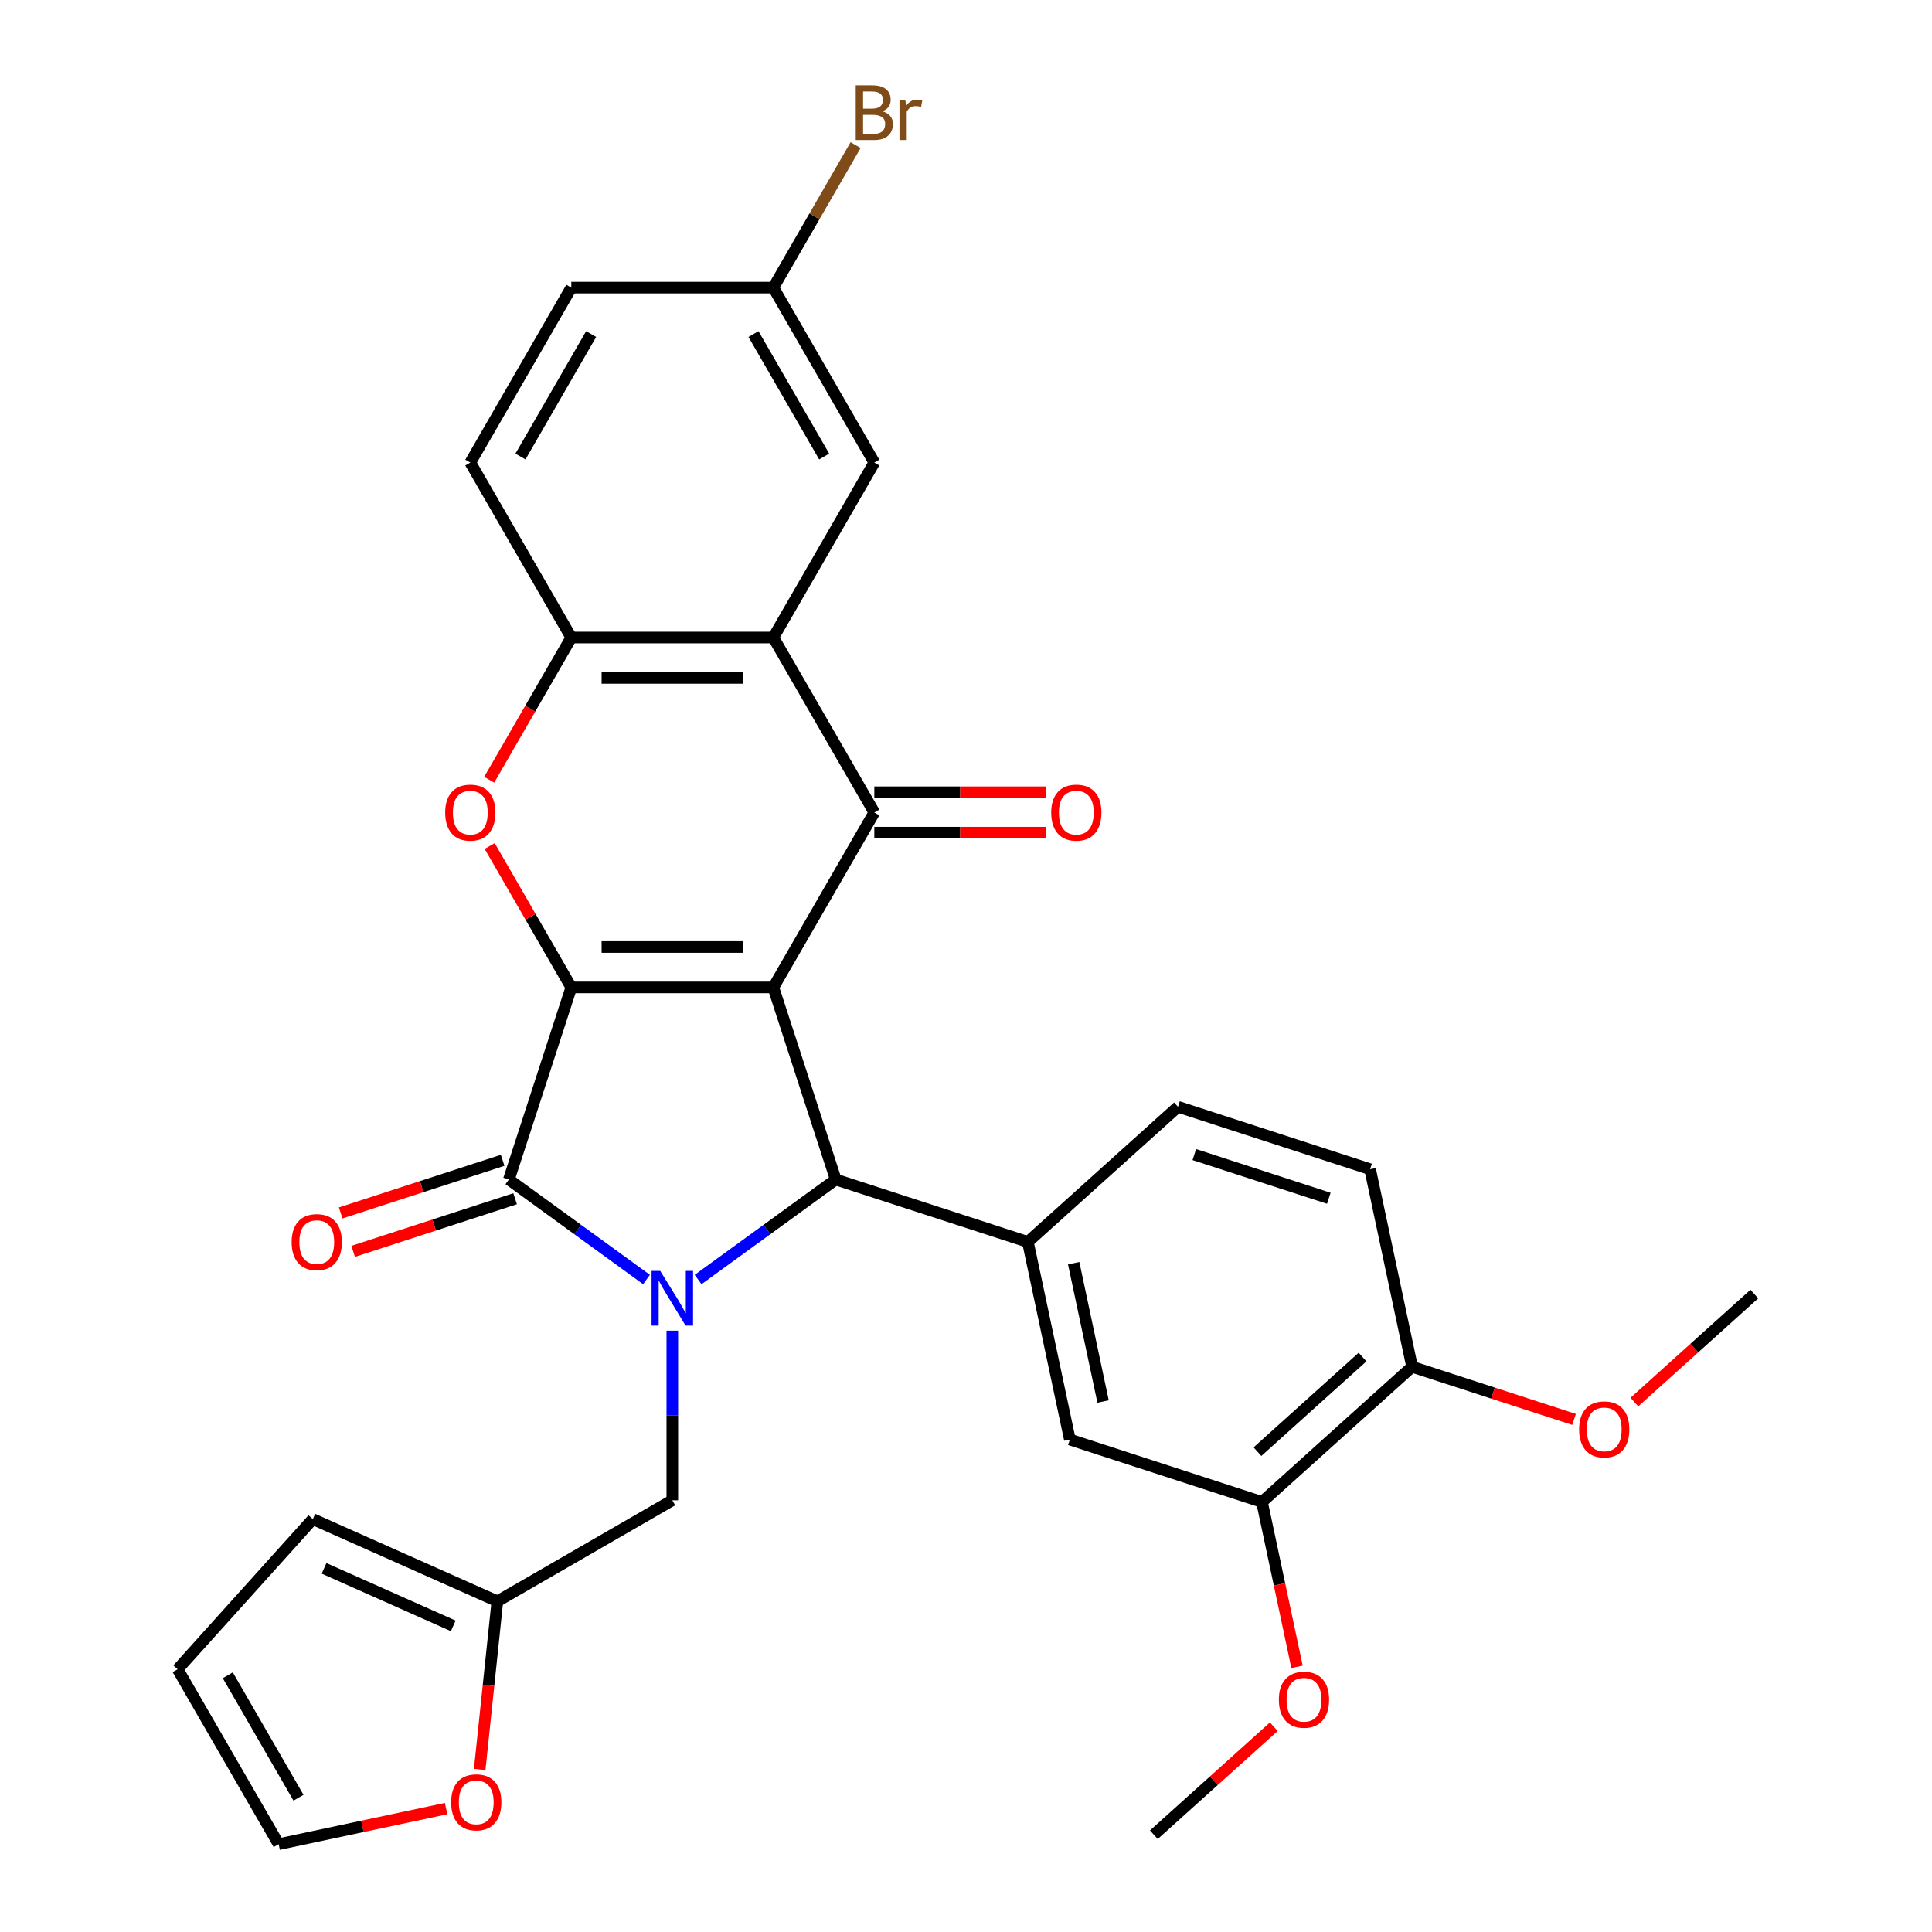 <?xml version='1.0' encoding='iso-8859-1'?>
<svg version='1.1' baseProfile='full'
              xmlns='http://www.w3.org/2000/svg'
                      xmlns:rdkit='http://www.rdkit.org/xml'
                      xmlns:xlink='http://www.w3.org/1999/xlink'
                  xml:space='preserve'
width='1000px' height='1000px' viewBox='0 0 1000 1000'>
<!-- END OF HEADER -->
<rect style='opacity:1.0;fill:#FFFFFF;stroke:none' width='1000' height='1000' x='0' y='0'> </rect>
<path class='bond-0' d='M 400.267,511.08 L 295.707,511.08' style='fill:none;fill-rule:evenodd;stroke:#000000;stroke-width:6px;stroke-linecap:butt;stroke-linejoin:miter;stroke-opacity:1' />
<path class='bond-0' d='M 384.583,490.168 L 311.391,490.168' style='fill:none;fill-rule:evenodd;stroke:#000000;stroke-width:6px;stroke-linecap:butt;stroke-linejoin:miter;stroke-opacity:1' />
<path class='bond-3' d='M 400.267,511.08 L 432.577,610.522' style='fill:none;fill-rule:evenodd;stroke:#000000;stroke-width:6px;stroke-linecap:butt;stroke-linejoin:miter;stroke-opacity:1' />
<path class='bond-4' d='M 400.267,511.08 L 452.546,420.529' style='fill:none;fill-rule:evenodd;stroke:#000000;stroke-width:6px;stroke-linecap:butt;stroke-linejoin:miter;stroke-opacity:1' />
<path class='bond-2' d='M 295.707,511.08 L 263.397,610.522' style='fill:none;fill-rule:evenodd;stroke:#000000;stroke-width:6px;stroke-linecap:butt;stroke-linejoin:miter;stroke-opacity:1' />
<path class='bond-5' d='M 295.707,511.08 L 274.583,474.492' style='fill:none;fill-rule:evenodd;stroke:#000000;stroke-width:6px;stroke-linecap:butt;stroke-linejoin:miter;stroke-opacity:1' />
<path class='bond-5' d='M 274.583,474.492 L 253.458,437.903' style='fill:none;fill-rule:evenodd;stroke:#FF0000;stroke-width:6px;stroke-linecap:butt;stroke-linejoin:miter;stroke-opacity:1' />
<path class='bond-1' d='M 361.341,662.278 L 396.959,636.4' style='fill:none;fill-rule:evenodd;stroke:#0000FF;stroke-width:6px;stroke-linecap:butt;stroke-linejoin:miter;stroke-opacity:1' />
<path class='bond-1' d='M 396.959,636.4 L 432.577,610.522' style='fill:none;fill-rule:evenodd;stroke:#000000;stroke-width:6px;stroke-linecap:butt;stroke-linejoin:miter;stroke-opacity:1' />
<path class='bond-9' d='M 347.987,688.755 L 347.987,732.647' style='fill:none;fill-rule:evenodd;stroke:#0000FF;stroke-width:6px;stroke-linecap:butt;stroke-linejoin:miter;stroke-opacity:1' />
<path class='bond-9' d='M 347.987,732.647 L 347.987,776.54' style='fill:none;fill-rule:evenodd;stroke:#000000;stroke-width:6px;stroke-linecap:butt;stroke-linejoin:miter;stroke-opacity:1' />
<path class='bond-31' d='M 334.633,662.278 L 299.015,636.4' style='fill:none;fill-rule:evenodd;stroke:#0000FF;stroke-width:6px;stroke-linecap:butt;stroke-linejoin:miter;stroke-opacity:1' />
<path class='bond-31' d='M 299.015,636.4 L 263.397,610.522' style='fill:none;fill-rule:evenodd;stroke:#000000;stroke-width:6px;stroke-linecap:butt;stroke-linejoin:miter;stroke-opacity:1' />
<path class='bond-13' d='M 260.166,600.578 L 218.252,614.197' style='fill:none;fill-rule:evenodd;stroke:#000000;stroke-width:6px;stroke-linecap:butt;stroke-linejoin:miter;stroke-opacity:1' />
<path class='bond-13' d='M 218.252,614.197 L 176.338,627.815' style='fill:none;fill-rule:evenodd;stroke:#FF0000;stroke-width:6px;stroke-linecap:butt;stroke-linejoin:miter;stroke-opacity:1' />
<path class='bond-13' d='M 266.628,620.466 L 224.714,634.085' style='fill:none;fill-rule:evenodd;stroke:#000000;stroke-width:6px;stroke-linecap:butt;stroke-linejoin:miter;stroke-opacity:1' />
<path class='bond-13' d='M 224.714,634.085 L 182.8,647.704' style='fill:none;fill-rule:evenodd;stroke:#FF0000;stroke-width:6px;stroke-linecap:butt;stroke-linejoin:miter;stroke-opacity:1' />
<path class='bond-7' d='M 432.577,610.522 L 532.019,642.833' style='fill:none;fill-rule:evenodd;stroke:#000000;stroke-width:6px;stroke-linecap:butt;stroke-linejoin:miter;stroke-opacity:1' />
<path class='bond-6' d='M 452.546,420.529 L 400.267,329.978' style='fill:none;fill-rule:evenodd;stroke:#000000;stroke-width:6px;stroke-linecap:butt;stroke-linejoin:miter;stroke-opacity:1' />
<path class='bond-14' d='M 452.546,430.985 L 497.019,430.985' style='fill:none;fill-rule:evenodd;stroke:#000000;stroke-width:6px;stroke-linecap:butt;stroke-linejoin:miter;stroke-opacity:1' />
<path class='bond-14' d='M 497.019,430.985 L 541.492,430.985' style='fill:none;fill-rule:evenodd;stroke:#FF0000;stroke-width:6px;stroke-linecap:butt;stroke-linejoin:miter;stroke-opacity:1' />
<path class='bond-14' d='M 452.546,410.073 L 497.019,410.073' style='fill:none;fill-rule:evenodd;stroke:#000000;stroke-width:6px;stroke-linecap:butt;stroke-linejoin:miter;stroke-opacity:1' />
<path class='bond-14' d='M 497.019,410.073 L 541.492,410.073' style='fill:none;fill-rule:evenodd;stroke:#FF0000;stroke-width:6px;stroke-linecap:butt;stroke-linejoin:miter;stroke-opacity:1' />
<path class='bond-32' d='M 253.204,403.595 L 274.456,366.787' style='fill:none;fill-rule:evenodd;stroke:#FF0000;stroke-width:6px;stroke-linecap:butt;stroke-linejoin:miter;stroke-opacity:1' />
<path class='bond-32' d='M 274.456,366.787 L 295.707,329.978' style='fill:none;fill-rule:evenodd;stroke:#000000;stroke-width:6px;stroke-linecap:butt;stroke-linejoin:miter;stroke-opacity:1' />
<path class='bond-8' d='M 400.267,329.978 L 295.707,329.978' style='fill:none;fill-rule:evenodd;stroke:#000000;stroke-width:6px;stroke-linecap:butt;stroke-linejoin:miter;stroke-opacity:1' />
<path class='bond-8' d='M 384.583,350.89 L 311.391,350.89' style='fill:none;fill-rule:evenodd;stroke:#000000;stroke-width:6px;stroke-linecap:butt;stroke-linejoin:miter;stroke-opacity:1' />
<path class='bond-15' d='M 400.267,329.978 L 452.546,239.427' style='fill:none;fill-rule:evenodd;stroke:#000000;stroke-width:6px;stroke-linecap:butt;stroke-linejoin:miter;stroke-opacity:1' />
<path class='bond-10' d='M 532.019,642.833 L 553.758,745.107' style='fill:none;fill-rule:evenodd;stroke:#000000;stroke-width:6px;stroke-linecap:butt;stroke-linejoin:miter;stroke-opacity:1' />
<path class='bond-10' d='M 555.735,653.826 L 570.952,725.418' style='fill:none;fill-rule:evenodd;stroke:#000000;stroke-width:6px;stroke-linecap:butt;stroke-linejoin:miter;stroke-opacity:1' />
<path class='bond-17' d='M 532.019,642.833 L 609.722,572.869' style='fill:none;fill-rule:evenodd;stroke:#000000;stroke-width:6px;stroke-linecap:butt;stroke-linejoin:miter;stroke-opacity:1' />
<path class='bond-20' d='M 295.707,329.978 L 243.428,239.427' style='fill:none;fill-rule:evenodd;stroke:#000000;stroke-width:6px;stroke-linecap:butt;stroke-linejoin:miter;stroke-opacity:1' />
<path class='bond-11' d='M 347.987,776.54 L 257.436,828.82' style='fill:none;fill-rule:evenodd;stroke:#000000;stroke-width:6px;stroke-linecap:butt;stroke-linejoin:miter;stroke-opacity:1' />
<path class='bond-12' d='M 553.758,745.107 L 653.2,777.418' style='fill:none;fill-rule:evenodd;stroke:#000000;stroke-width:6px;stroke-linecap:butt;stroke-linejoin:miter;stroke-opacity:1' />
<path class='bond-16' d='M 257.436,828.82 L 252.861,872.346' style='fill:none;fill-rule:evenodd;stroke:#000000;stroke-width:6px;stroke-linecap:butt;stroke-linejoin:miter;stroke-opacity:1' />
<path class='bond-16' d='M 252.861,872.346 L 248.286,915.872' style='fill:none;fill-rule:evenodd;stroke:#FF0000;stroke-width:6px;stroke-linecap:butt;stroke-linejoin:miter;stroke-opacity:1' />
<path class='bond-19' d='M 257.436,828.82 L 161.916,786.292' style='fill:none;fill-rule:evenodd;stroke:#000000;stroke-width:6px;stroke-linecap:butt;stroke-linejoin:miter;stroke-opacity:1' />
<path class='bond-19' d='M 234.602,841.544 L 167.738,811.775' style='fill:none;fill-rule:evenodd;stroke:#000000;stroke-width:6px;stroke-linecap:butt;stroke-linejoin:miter;stroke-opacity:1' />
<path class='bond-26' d='M 653.2,777.418 L 662.27,820.088' style='fill:none;fill-rule:evenodd;stroke:#000000;stroke-width:6px;stroke-linecap:butt;stroke-linejoin:miter;stroke-opacity:1' />
<path class='bond-26' d='M 662.27,820.088 L 671.34,862.758' style='fill:none;fill-rule:evenodd;stroke:#FF0000;stroke-width:6px;stroke-linecap:butt;stroke-linejoin:miter;stroke-opacity:1' />
<path class='bond-34' d='M 653.2,777.418 L 730.903,707.454' style='fill:none;fill-rule:evenodd;stroke:#000000;stroke-width:6px;stroke-linecap:butt;stroke-linejoin:miter;stroke-opacity:1' />
<path class='bond-34' d='M 650.863,751.383 L 705.255,702.408' style='fill:none;fill-rule:evenodd;stroke:#000000;stroke-width:6px;stroke-linecap:butt;stroke-linejoin:miter;stroke-opacity:1' />
<path class='bond-24' d='M 452.546,239.427 L 400.267,148.876' style='fill:none;fill-rule:evenodd;stroke:#000000;stroke-width:6px;stroke-linecap:butt;stroke-linejoin:miter;stroke-opacity:1' />
<path class='bond-24' d='M 426.594,236.3 L 389.998,172.914' style='fill:none;fill-rule:evenodd;stroke:#000000;stroke-width:6px;stroke-linecap:butt;stroke-linejoin:miter;stroke-opacity:1' />
<path class='bond-21' d='M 230.893,936.125 L 187.562,945.335' style='fill:none;fill-rule:evenodd;stroke:#FF0000;stroke-width:6px;stroke-linecap:butt;stroke-linejoin:miter;stroke-opacity:1' />
<path class='bond-21' d='M 187.562,945.335 L 144.232,954.545' style='fill:none;fill-rule:evenodd;stroke:#000000;stroke-width:6px;stroke-linecap:butt;stroke-linejoin:miter;stroke-opacity:1' />
<path class='bond-23' d='M 609.722,572.869 L 709.164,605.18' style='fill:none;fill-rule:evenodd;stroke:#000000;stroke-width:6px;stroke-linecap:butt;stroke-linejoin:miter;stroke-opacity:1' />
<path class='bond-23' d='M 618.176,597.604 L 687.786,620.221' style='fill:none;fill-rule:evenodd;stroke:#000000;stroke-width:6px;stroke-linecap:butt;stroke-linejoin:miter;stroke-opacity:1' />
<path class='bond-18' d='M 730.903,707.454 L 709.164,605.18' style='fill:none;fill-rule:evenodd;stroke:#000000;stroke-width:6px;stroke-linecap:butt;stroke-linejoin:miter;stroke-opacity:1' />
<path class='bond-28' d='M 730.903,707.454 L 772.817,721.073' style='fill:none;fill-rule:evenodd;stroke:#000000;stroke-width:6px;stroke-linecap:butt;stroke-linejoin:miter;stroke-opacity:1' />
<path class='bond-28' d='M 772.817,721.073 L 814.731,734.691' style='fill:none;fill-rule:evenodd;stroke:#FF0000;stroke-width:6px;stroke-linecap:butt;stroke-linejoin:miter;stroke-opacity:1' />
<path class='bond-22' d='M 161.916,786.292 L 91.952,863.994' style='fill:none;fill-rule:evenodd;stroke:#000000;stroke-width:6px;stroke-linecap:butt;stroke-linejoin:miter;stroke-opacity:1' />
<path class='bond-33' d='M 243.428,239.427 L 295.707,148.876' style='fill:none;fill-rule:evenodd;stroke:#000000;stroke-width:6px;stroke-linecap:butt;stroke-linejoin:miter;stroke-opacity:1' />
<path class='bond-33' d='M 269.38,236.3 L 305.976,172.914' style='fill:none;fill-rule:evenodd;stroke:#000000;stroke-width:6px;stroke-linecap:butt;stroke-linejoin:miter;stroke-opacity:1' />
<path class='bond-35' d='M 144.232,954.545 L 91.952,863.994' style='fill:none;fill-rule:evenodd;stroke:#000000;stroke-width:6px;stroke-linecap:butt;stroke-linejoin:miter;stroke-opacity:1' />
<path class='bond-35' d='M 154.5,930.507 L 117.904,867.121' style='fill:none;fill-rule:evenodd;stroke:#000000;stroke-width:6px;stroke-linecap:butt;stroke-linejoin:miter;stroke-opacity:1' />
<path class='bond-25' d='M 400.267,148.876 L 295.707,148.876' style='fill:none;fill-rule:evenodd;stroke:#000000;stroke-width:6px;stroke-linecap:butt;stroke-linejoin:miter;stroke-opacity:1' />
<path class='bond-27' d='M 400.267,148.876 L 421.564,111.987' style='fill:none;fill-rule:evenodd;stroke:#000000;stroke-width:6px;stroke-linecap:butt;stroke-linejoin:miter;stroke-opacity:1' />
<path class='bond-27' d='M 421.564,111.987 L 442.862,75.099' style='fill:none;fill-rule:evenodd;stroke:#7F4C19;stroke-width:6px;stroke-linecap:butt;stroke-linejoin:miter;stroke-opacity:1' />
<path class='bond-29' d='M 659.325,893.751 L 628.281,921.704' style='fill:none;fill-rule:evenodd;stroke:#FF0000;stroke-width:6px;stroke-linecap:butt;stroke-linejoin:miter;stroke-opacity:1' />
<path class='bond-29' d='M 628.281,921.704 L 597.237,949.656' style='fill:none;fill-rule:evenodd;stroke:#000000;stroke-width:6px;stroke-linecap:butt;stroke-linejoin:miter;stroke-opacity:1' />
<path class='bond-30' d='M 845.959,725.706 L 877.003,697.753' style='fill:none;fill-rule:evenodd;stroke:#FF0000;stroke-width:6px;stroke-linecap:butt;stroke-linejoin:miter;stroke-opacity:1' />
<path class='bond-30' d='M 877.003,697.753 L 908.048,669.801' style='fill:none;fill-rule:evenodd;stroke:#000000;stroke-width:6px;stroke-linecap:butt;stroke-linejoin:miter;stroke-opacity:1' />
<path  class='atom-2' d='M 341.727 657.821
L 351.007 672.821
Q 351.927 674.301, 353.407 676.981
Q 354.887 679.661, 354.967 679.821
L 354.967 657.821
L 358.727 657.821
L 358.727 686.141
L 354.847 686.141
L 344.887 669.741
Q 343.727 667.821, 342.487 665.621
Q 341.287 663.421, 340.927 662.741
L 340.927 686.141
L 337.247 686.141
L 337.247 657.821
L 341.727 657.821
' fill='#0000FF'/>
<path  class='atom-6' d='M 230.428 420.609
Q 230.428 413.809, 233.788 410.009
Q 237.148 406.209, 243.428 406.209
Q 249.708 406.209, 253.068 410.009
Q 256.428 413.809, 256.428 420.609
Q 256.428 427.489, 253.028 431.409
Q 249.628 435.289, 243.428 435.289
Q 237.188 435.289, 233.788 431.409
Q 230.428 427.529, 230.428 420.609
M 243.428 432.089
Q 247.748 432.089, 250.068 429.209
Q 252.428 426.289, 252.428 420.609
Q 252.428 415.049, 250.068 412.249
Q 247.748 409.409, 243.428 409.409
Q 239.108 409.409, 236.748 412.209
Q 234.428 415.009, 234.428 420.609
Q 234.428 426.329, 236.748 429.209
Q 239.108 432.089, 243.428 432.089
' fill='#FF0000'/>
<path  class='atom-14' d='M 150.955 642.913
Q 150.955 636.113, 154.315 632.313
Q 157.675 628.513, 163.955 628.513
Q 170.235 628.513, 173.595 632.313
Q 176.955 636.113, 176.955 642.913
Q 176.955 649.793, 173.555 653.713
Q 170.155 657.593, 163.955 657.593
Q 157.715 657.593, 154.315 653.713
Q 150.955 649.833, 150.955 642.913
M 163.955 654.393
Q 168.275 654.393, 170.595 651.513
Q 172.955 648.593, 172.955 642.913
Q 172.955 637.353, 170.595 634.553
Q 168.275 631.713, 163.955 631.713
Q 159.635 631.713, 157.275 634.513
Q 154.955 637.313, 154.955 642.913
Q 154.955 648.633, 157.275 651.513
Q 159.635 654.393, 163.955 654.393
' fill='#FF0000'/>
<path  class='atom-15' d='M 544.106 420.609
Q 544.106 413.809, 547.466 410.009
Q 550.826 406.209, 557.106 406.209
Q 563.386 406.209, 566.746 410.009
Q 570.106 413.809, 570.106 420.609
Q 570.106 427.489, 566.706 431.409
Q 563.306 435.289, 557.106 435.289
Q 550.866 435.289, 547.466 431.409
Q 544.106 427.529, 544.106 420.609
M 557.106 432.089
Q 561.426 432.089, 563.746 429.209
Q 566.106 426.289, 566.106 420.609
Q 566.106 415.049, 563.746 412.249
Q 561.426 409.409, 557.106 409.409
Q 552.786 409.409, 550.426 412.209
Q 548.106 415.009, 548.106 420.609
Q 548.106 426.329, 550.426 429.209
Q 552.786 432.089, 557.106 432.089
' fill='#FF0000'/>
<path  class='atom-17' d='M 233.506 932.886
Q 233.506 926.086, 236.866 922.286
Q 240.226 918.486, 246.506 918.486
Q 252.786 918.486, 256.146 922.286
Q 259.506 926.086, 259.506 932.886
Q 259.506 939.766, 256.106 943.686
Q 252.706 947.566, 246.506 947.566
Q 240.266 947.566, 236.866 943.686
Q 233.506 939.806, 233.506 932.886
M 246.506 944.366
Q 250.826 944.366, 253.146 941.486
Q 255.506 938.566, 255.506 932.886
Q 255.506 927.326, 253.146 924.526
Q 250.826 921.686, 246.506 921.686
Q 242.186 921.686, 239.826 924.486
Q 237.506 927.286, 237.506 932.886
Q 237.506 938.606, 239.826 941.486
Q 242.186 944.366, 246.506 944.366
' fill='#FF0000'/>
<path  class='atom-27' d='M 661.939 879.772
Q 661.939 872.972, 665.299 869.172
Q 668.659 865.372, 674.939 865.372
Q 681.219 865.372, 684.579 869.172
Q 687.939 872.972, 687.939 879.772
Q 687.939 886.652, 684.539 890.572
Q 681.139 894.452, 674.939 894.452
Q 668.699 894.452, 665.299 890.572
Q 661.939 886.692, 661.939 879.772
M 674.939 891.252
Q 679.259 891.252, 681.579 888.372
Q 683.939 885.452, 683.939 879.772
Q 683.939 874.212, 681.579 871.412
Q 679.259 868.572, 674.939 868.572
Q 670.619 868.572, 668.259 871.372
Q 665.939 874.172, 665.939 879.772
Q 665.939 885.492, 668.259 888.372
Q 670.619 891.252, 674.939 891.252
' fill='#FF0000'/>
<path  class='atom-28' d='M 456.686 57.605
Q 459.406 58.365, 460.766 60.045
Q 462.166 61.685, 462.166 64.125
Q 462.166 68.045, 459.646 70.285
Q 457.166 72.485, 452.446 72.485
L 442.926 72.485
L 442.926 44.165
L 451.286 44.165
Q 456.126 44.165, 458.566 46.125
Q 461.006 48.085, 461.006 51.685
Q 461.006 55.965, 456.686 57.605
M 446.726 47.365
L 446.726 56.245
L 451.286 56.245
Q 454.086 56.245, 455.526 55.125
Q 457.006 53.965, 457.006 51.685
Q 457.006 47.365, 451.286 47.365
L 446.726 47.365
M 452.446 69.285
Q 455.206 69.285, 456.686 67.965
Q 458.166 66.645, 458.166 64.125
Q 458.166 61.805, 456.526 60.645
Q 454.926 59.445, 451.846 59.445
L 446.726 59.445
L 446.726 69.285
L 452.446 69.285
' fill='#7F4C19'/>
<path  class='atom-28' d='M 468.606 51.925
L 469.046 54.765
Q 471.206 51.565, 474.726 51.565
Q 475.846 51.565, 477.366 51.965
L 476.766 55.325
Q 475.046 54.925, 474.086 54.925
Q 472.406 54.925, 471.286 55.605
Q 470.206 56.245, 469.326 57.805
L 469.326 72.485
L 465.566 72.485
L 465.566 51.925
L 468.606 51.925
' fill='#7F4C19'/>
<path  class='atom-29' d='M 817.345 739.845
Q 817.345 733.045, 820.705 729.245
Q 824.065 725.445, 830.345 725.445
Q 836.625 725.445, 839.985 729.245
Q 843.345 733.045, 843.345 739.845
Q 843.345 746.725, 839.945 750.645
Q 836.545 754.525, 830.345 754.525
Q 824.105 754.525, 820.705 750.645
Q 817.345 746.765, 817.345 739.845
M 830.345 751.325
Q 834.665 751.325, 836.985 748.445
Q 839.345 745.525, 839.345 739.845
Q 839.345 734.285, 836.985 731.485
Q 834.665 728.645, 830.345 728.645
Q 826.025 728.645, 823.665 731.445
Q 821.345 734.245, 821.345 739.845
Q 821.345 745.565, 823.665 748.445
Q 826.025 751.325, 830.345 751.325
' fill='#FF0000'/>
</svg>

